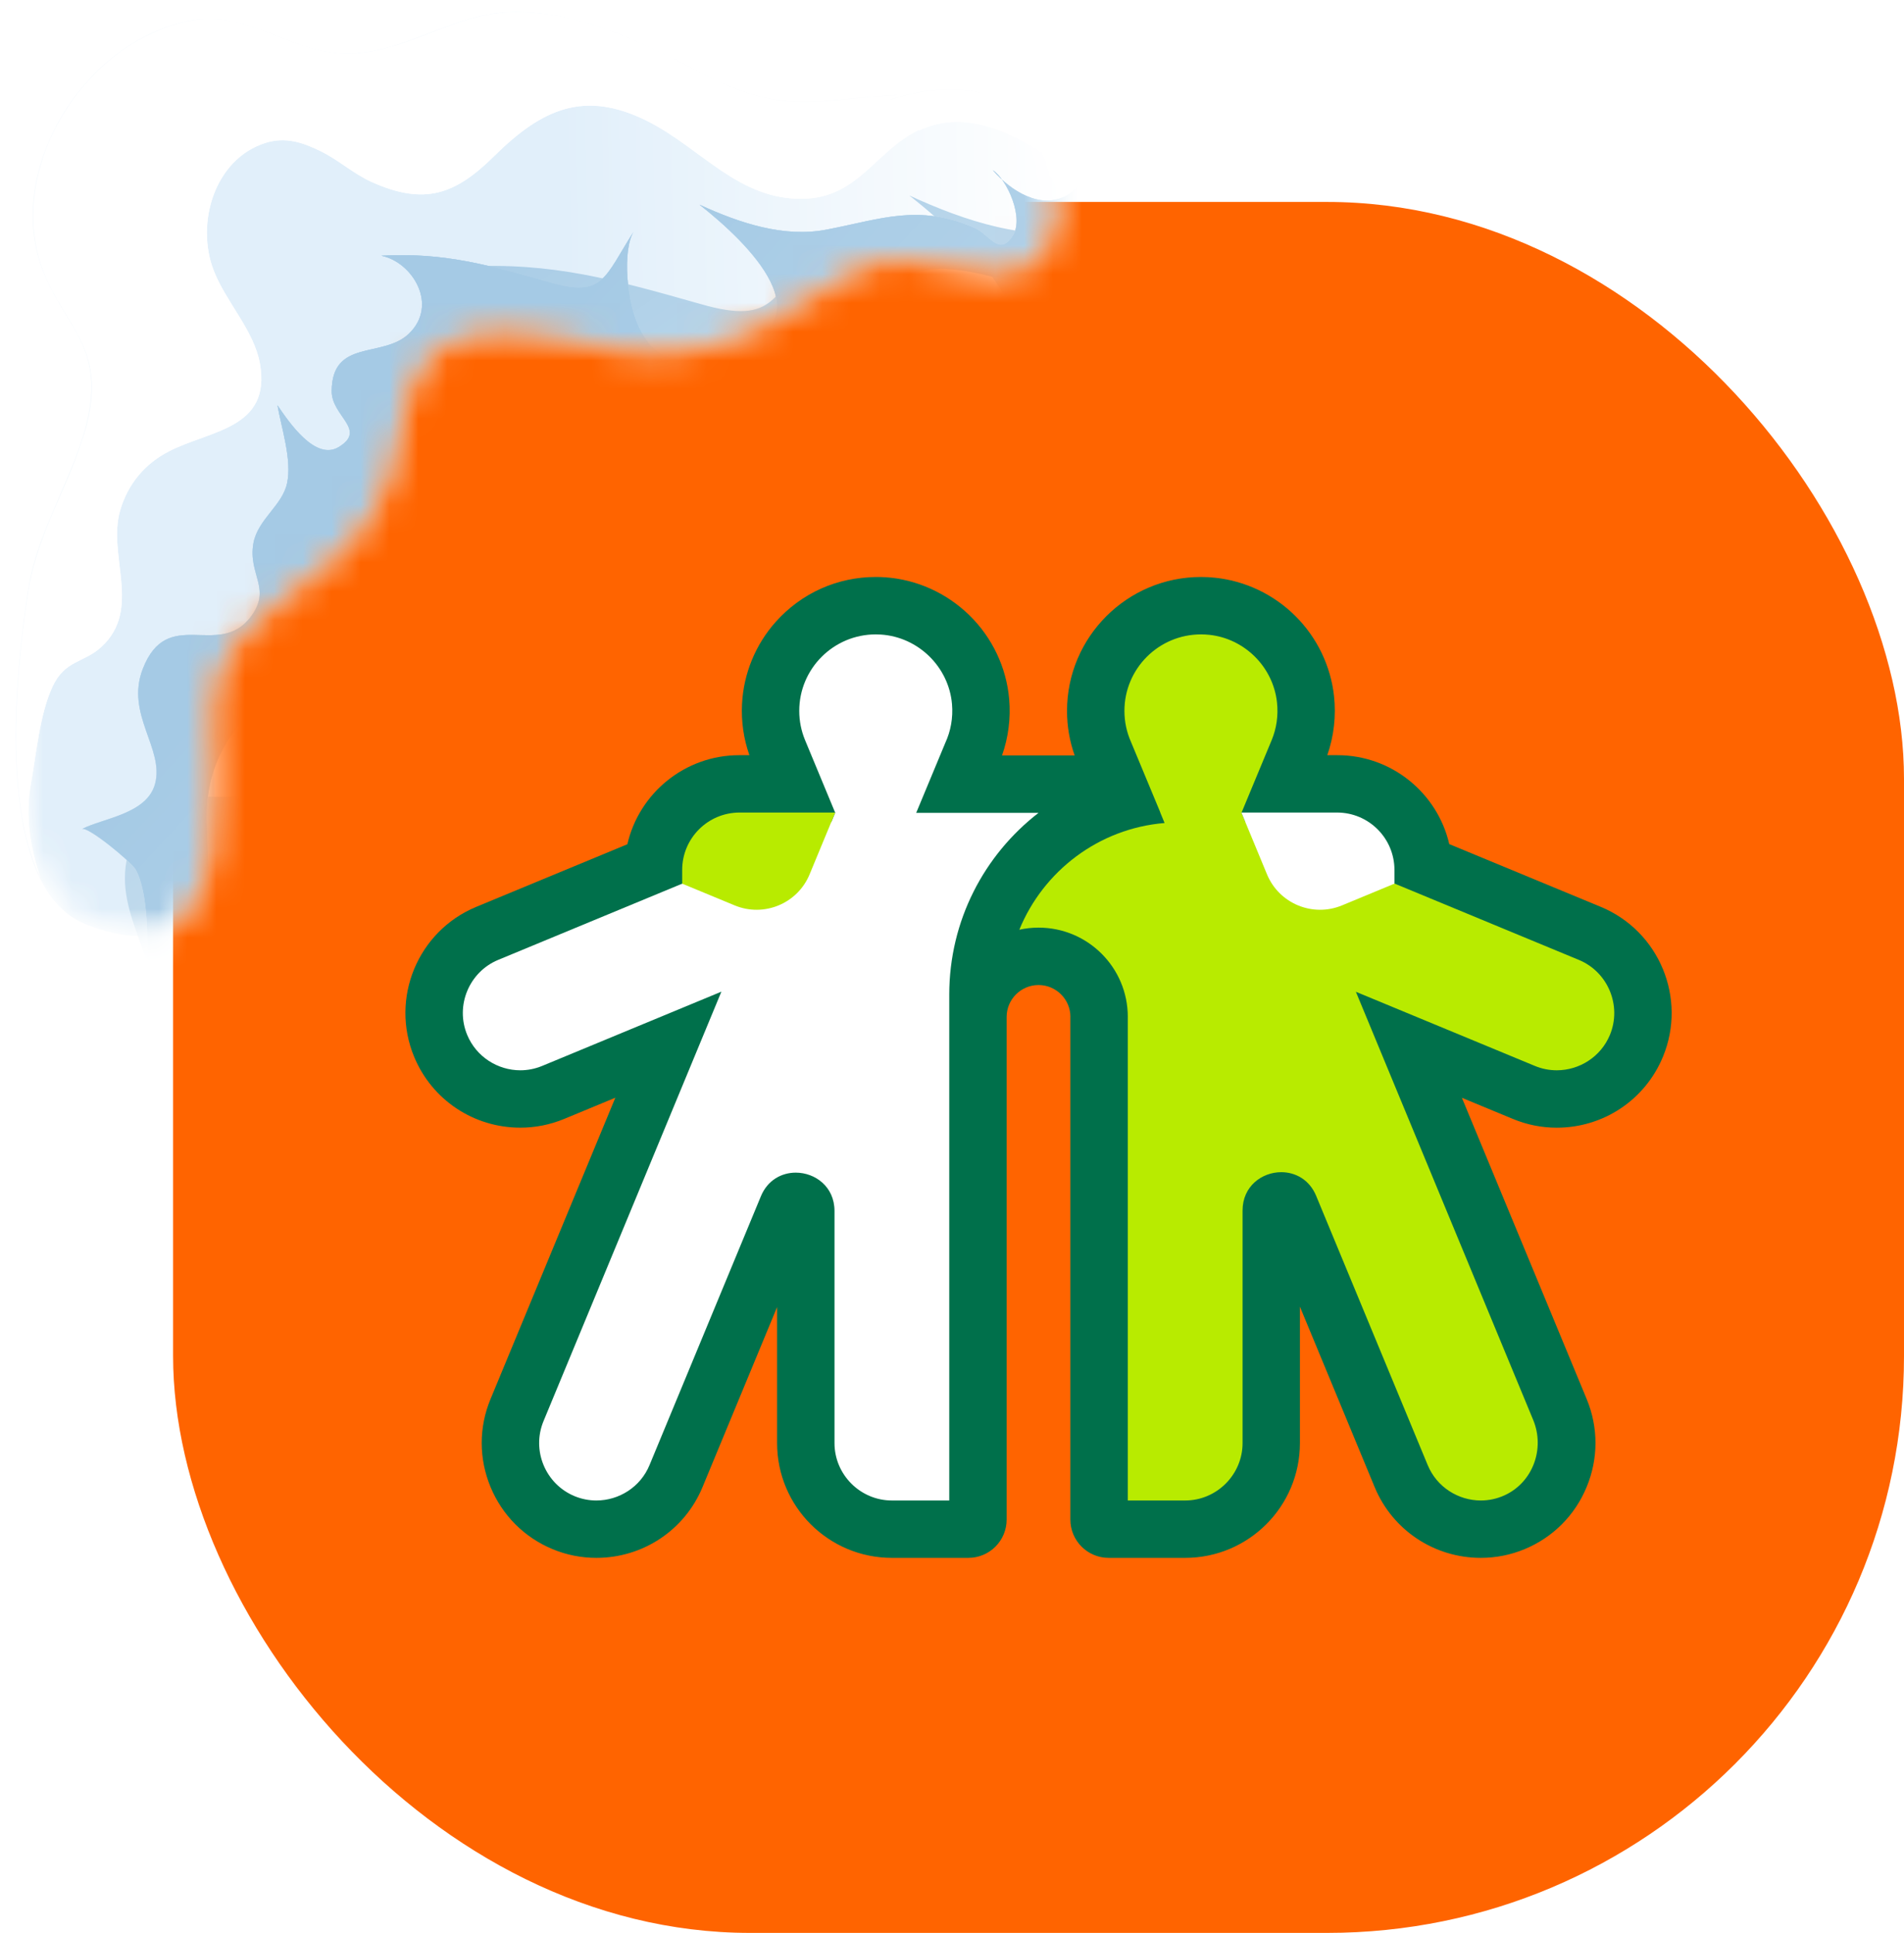 <svg width="66" height="67" viewBox="0 0 66 67" fill="none" xmlns="http://www.w3.org/2000/svg">
<rect x="6" y="7" width="60" height="60" rx="20" fill="#FF6400"/>
<path fill-rule="evenodd" clip-rule="evenodd" d="M50.237 29.259C49.83 27.495 48.246 26.177 46.36 26.177H46.009C46.238 25.522 46.319 24.817 46.242 24.122C46.126 23.081 45.652 22.098 44.905 21.355C44.158 20.609 43.172 20.138 42.131 20.027C41.965 20.009 41.796 20 41.629 20C39.069 20 36.987 22.083 36.987 24.642C36.987 25.173 37.076 25.69 37.252 26.186H34.734C34.954 25.563 35.039 24.897 34.982 24.235C34.886 23.136 34.397 22.104 33.603 21.327C32.809 20.55 31.767 20.082 30.667 20.01C30.564 20.003 30.461 20 30.358 20C29.027 20 27.782 20.556 26.888 21.558C26.188 22.342 25.775 23.35 25.722 24.4C25.691 25.011 25.777 25.608 25.977 26.177H25.625C23.737 26.177 22.152 27.498 21.747 29.264L16.509 31.434C14.482 32.274 13.516 34.605 14.356 36.632C14.973 38.123 16.418 39.088 18.037 39.088C18.559 39.088 19.07 38.986 19.554 38.786L21.33 38.05L17.002 48.499C16.596 49.479 16.597 50.561 17.004 51.544C17.412 52.527 18.175 53.292 19.155 53.698C19.639 53.899 20.149 54 20.672 54C22.29 54 23.736 53.037 24.353 51.545L26.937 45.307V50.021C26.937 52.219 28.718 54 30.915 54H33.566C34.3 54 34.894 53.406 34.894 52.672V35.249C34.894 34.64 35.39 34.144 36 34.144C36.609 34.144 37.105 34.64 37.105 35.249H37.103V52.672C37.103 53.406 37.698 54 38.431 54H41.082C43.279 54 45.06 52.219 45.06 50.021V45.292L47.65 51.545C48.268 53.037 49.713 54 51.332 54C51.854 54 52.365 53.899 52.849 53.698C53.828 53.292 54.593 52.527 54.999 51.544C55.407 50.561 55.407 49.479 55.002 48.499L50.675 38.053L52.445 38.786C52.929 38.987 53.44 39.089 53.963 39.089C55.581 39.089 57.026 38.125 57.643 36.633C58.483 34.607 57.517 32.275 55.491 31.435L50.237 29.259Z" fill="#00704B"/>
<path d="M53.963 37.099C54.745 37.099 55.489 36.636 55.806 35.873C56.224 34.862 55.741 33.692 54.729 33.273L43.164 28.483L43.035 28.172L44.085 25.645C44.247 25.25 44.316 24.806 44.265 24.342C44.129 23.118 43.145 22.136 41.92 22.005C41.822 21.995 41.726 21.99 41.63 21.99C40.164 21.99 38.977 23.178 38.977 24.642C38.977 25.023 39.058 25.384 39.202 25.711L40.206 28.125L40.225 28.176H40.224L40.369 28.528C38.087 28.715 36.165 30.193 35.334 32.227C35.549 32.179 35.771 32.154 36 32.154C37.709 32.154 39.094 33.539 39.094 35.249H39.093V52.011H41.082C42.176 52.011 43.072 51.115 43.072 50.022V41.959C43.072 41.119 43.742 40.631 44.413 40.631C44.901 40.631 45.39 40.888 45.623 41.451L49.489 50.783C49.805 51.548 50.55 52.011 51.332 52.011C51.608 52.011 51.89 51.953 52.157 51.83C53.136 51.38 53.559 50.214 53.146 49.219L47 34.378L53.207 36.949C53.454 37.051 53.71 37.099 53.963 37.099Z" fill="#B8EB00"/>
<path d="M43.919 30.307L43.032 28.165H46.348C47.446 28.165 48.337 29.056 48.337 30.155V30.63L46.518 31.384C45.503 31.803 44.34 31.322 43.919 30.307Z" fill="white"/>
<path d="M30.916 52.011H32.905V34.474C32.905 31.911 34.117 29.631 35.999 28.176H31.759L32.769 25.747C32.954 25.345 33.041 24.888 33 24.406C32.888 23.115 31.831 22.081 30.537 21.996C30.477 21.992 30.417 21.99 30.358 21.99C28.893 21.99 27.705 23.177 27.705 24.642C27.705 24.997 27.776 25.336 27.903 25.646L28.951 28.171L28.819 28.488L17.27 33.272C16.26 33.691 15.775 34.86 16.194 35.871C16.51 36.635 17.256 37.099 18.037 37.099C18.289 37.099 18.546 37.05 18.793 36.948L25.006 34.374L18.84 49.261C18.421 50.272 18.905 51.442 19.917 51.861C20.164 51.963 20.419 52.011 20.672 52.011C21.454 52.011 22.2 51.548 22.515 50.784L26.375 41.467C26.608 40.903 27.097 40.647 27.584 40.647C28.256 40.647 28.927 41.134 28.927 41.975V50.022C28.927 51.116 29.822 52.011 30.916 52.011Z" fill="white"/>
<path d="M28.064 30.307L28.951 28.165H25.637C24.538 28.165 23.647 29.056 23.647 30.155V30.63L25.468 31.384C26.482 31.803 27.645 31.322 28.064 30.307Z" fill="#B8EB00"/>
<mask id="mask0_77_5596" style="mask-type:alpha" maskUnits="userSpaceOnUse" x="0" y="0" width="37" height="33">
<path d="M36.21 8.693C36.21 8.693 36.255 8.627 36.278 8.595C36.812 7.751 36.707 6.503 36.278 5.43L36.278 5.406C36.278 5.406 36.294 5.422 36.309 5.43C36.087 4.886 35.78 4.4 35.429 4.036C35.413 4.013 35.39 3.997 35.373 3.973C35.31 3.91 35.246 3.847 35.175 3.792C35.095 3.721 35.008 3.658 34.921 3.604C34.898 3.588 34.874 3.564 34.85 3.549L34.827 3.549C33.162 2.617 31.153 3.372 30.882 3.443C30.913 3.418 30.99 3.376 31.12 3.3L31.097 3.301C28.319 3.435 27.248 3.999 24.538 2.638C23.199 1.958 21.882 1.26 20.494 0.831C19.655 0.583 18.794 0.424 17.882 0.412C15.701 0.404 14.02 1.902 11.923 1.852C11.229 1.835 10.593 1.623 9.957 1.386C9.525 1.218 9.093 1.042 8.661 0.907C8.01 0.703 7.345 0.58 6.608 0.71C2.907 1.397 0.116 5.931 1.502 9.411C2.244 11.268 3.545 11.99 3.068 14.365C2.66 16.376 1.323 18.254 0.98 20.393C0.618 22.677 0.066 27.67 1.38 30.386C1.38 30.386 1.396 30.418 1.404 30.433C1.486 30.593 1.575 30.753 1.664 30.896C1.68 30.928 1.704 30.951 1.728 30.983C1.825 31.118 1.921 31.253 2.033 31.372C2.073 31.412 2.112 31.443 2.152 31.483C2.255 31.577 2.359 31.68 2.478 31.758C2.541 31.805 2.62 31.835 2.691 31.874C2.785 31.929 2.88 31.999 2.982 32.037C3.643 32.297 4.214 32.422 4.69 32.435C8.058 32.539 7.425 27.193 7.365 24.788C7.255 20.892 12.265 20.555 13.509 16.524C14.156 14.451 13.742 12.636 15.92 11.748C16.074 11.681 16.245 11.653 16.415 11.608C18.129 11.232 20.36 12.062 21.913 12.197C22.342 12.236 22.748 12.252 23.122 12.235C25.768 12.12 27.294 10.682 29.727 9.345C31.69 8.268 34.093 10.201 35.714 9.18C35.776 9.138 35.821 9.089 35.875 9.039C35.928 8.998 35.982 8.956 36.028 8.907C36.096 8.841 36.157 8.759 36.21 8.685L36.21 8.693Z" fill="url(#paint0_radial_77_5596)"/>
</mask>
<g mask="url(#mask0_77_5596)">
<g filter="url(#filter0_f_77_5596)">
<rect x="-18.266" y="-4.583" width="67.145" height="45.386" transform="rotate(-1.265 -18.266 -4.583)" fill="white"/>
<mask id="mask1_77_5596" style="mask-type:alpha" maskUnits="userSpaceOnUse" x="0" y="0" width="37" height="33">
<path d="M36.21 8.694C36.21 8.694 36.255 8.628 36.278 8.596C36.812 7.752 36.707 6.504 36.278 5.431L36.278 5.407C36.278 5.407 36.294 5.423 36.309 5.431C36.087 4.887 35.78 4.401 35.429 4.037C35.413 4.014 35.39 3.998 35.373 3.974C35.31 3.911 35.246 3.848 35.175 3.793C35.095 3.722 35.008 3.659 34.921 3.605C34.898 3.589 34.874 3.565 34.85 3.55L34.827 3.55C33.162 2.618 31.153 3.373 30.882 3.444C30.913 3.419 30.99 3.377 31.12 3.301L31.097 3.302C28.319 3.436 27.248 4 24.538 2.639C23.199 1.959 21.882 1.261 20.494 0.832C19.655 0.584 18.794 0.425 17.882 0.413C15.701 0.405 14.02 1.903 11.923 1.853C11.229 1.836 10.593 1.624 9.957 1.387C9.525 1.219 9.093 1.043 8.661 0.908C8.01 0.704 7.345 0.581 6.608 0.711C2.907 1.398 0.116 5.932 1.502 9.412C2.244 11.269 3.545 11.991 3.068 14.366C2.66 16.377 1.323 18.255 0.98 20.394C0.618 22.678 0.066 27.671 1.38 30.387C1.38 30.387 1.396 30.419 1.404 30.434C1.486 30.594 1.575 30.753 1.664 30.897C1.68 30.929 1.704 30.953 1.728 30.984C1.825 31.119 1.921 31.254 2.033 31.373C2.073 31.413 2.112 31.444 2.152 31.483C2.255 31.578 2.359 31.681 2.478 31.759C2.541 31.806 2.619 31.836 2.69 31.875C2.785 31.93 2.88 32 2.982 32.038C3.642 32.298 4.214 32.423 4.689 32.436C8.057 32.54 7.425 27.194 7.365 24.79C7.255 20.893 12.265 20.556 13.508 16.525C14.156 14.452 13.742 12.637 15.92 11.749C16.074 11.682 16.245 11.654 16.415 11.609C18.129 11.233 20.36 12.063 21.913 12.198C22.342 12.237 22.748 12.253 23.121 12.236C25.768 12.121 27.294 10.683 29.727 9.346C31.69 8.269 34.093 10.202 35.714 9.181C35.776 9.139 35.821 9.09 35.875 9.04C35.928 8.999 35.982 8.957 36.028 8.908C36.096 8.842 36.157 8.76 36.21 8.686L36.21 8.694Z" fill="white"/>
</mask>
<g mask="url(#mask1_77_5596)">
<path d="M114.088 13.759C108.202 16.644 105.907 22.952 98.383 23.072C89.643 23.218 84.575 16.186 77.283 12.518C68.715 8.225 62.96 10.874 56.52 17.226C51.271 22.432 47.07 24.066 39.786 20.772C37.328 19.659 35.258 17.743 32.844 16.582C30.383 15.376 28.068 14.633 25.383 15.487C18.446 17.695 15.889 26.436 18.373 32.825C19.998 37.039 23.825 40.923 24.645 45.435C26.239 54.365 17.814 54.505 12.289 57.382C9.035 59.041 6.707 61.801 5.66 65.42C3.902 71.529 8.659 78.802 3.138 83.92C0.709 86.168 -1.826 85.664 -3.547 89.391C-5.267 93.118 -5.735 98.498 -6.457 102.53C-7.223 106.656 -6.631 111.033 -5.138 115.342C-10.329 104.764 -8.15 85.01 -6.725 76.06C-5.377 67.672 -0.131 60.318 1.453 52.438C3.321 43.104 -1.834 40.276 -4.698 33.009C-10.138 19.307 0.828 1.554 15.327 -1.101C23.003 -2.532 28.854 3.222 36.158 3.388C44.364 3.533 50.951 -2.309 59.515 -2.265C69.026 -2.242 77.146 2.202 85.533 6.452C96.197 11.82 100.429 9.578 111.279 9.012C106.918 11.536 117.553 5.371 125.903 9.996C128.184 11.253 130.275 14.102 131.608 17.341C126.252 13.537 119.842 11.064 114.179 13.804L114.088 13.759Z" fill="white"/>
<path d="M31.092 3.292C28.312 3.437 27.244 4.008 24.522 2.639C22.382 1.554 20.311 0.432 17.884 0.414C15.698 0.403 14.018 1.906 11.923 1.857C10.059 1.815 8.567 0.358 6.608 0.711C2.908 1.401 0.11 5.931 1.498 9.415C2.24 11.27 3.544 11.991 3.067 14.373C2.663 16.384 1.324 18.26 0.981 20.401C0.516 23.33 -0.275 30.735 2.973 32.034C8.229 34.122 7.417 27.539 7.345 24.788C7.236 20.894 12.232 20.557 13.489 16.526C14.133 14.45 13.725 12.636 15.902 11.754C17.658 11.048 20.198 12.052 21.904 12.205C25.338 12.534 26.935 10.879 29.707 9.352C31.673 8.272 34.062 10.197 35.696 9.184C37.533 8.023 36.372 4.402 34.824 3.543C32.693 2.363 29.991 3.936 31.092 3.292Z" fill="url(#paint1_linear_77_5596)"/>
<path d="M31.092 3.292C28.312 3.437 27.244 4.008 24.522 2.639C22.382 1.554 20.311 0.432 17.884 0.414C15.698 0.403 14.018 1.906 11.923 1.857C10.059 1.815 8.567 0.358 6.608 0.711C2.908 1.401 0.11 5.931 1.498 9.415C2.24 11.27 3.544 11.991 3.067 14.373C2.663 16.384 1.324 18.26 0.981 20.401C0.516 23.33 -0.275 30.735 2.973 32.034C8.229 34.122 7.417 27.539 7.345 24.788C7.236 20.894 12.232 20.557 13.489 16.526C14.133 14.45 13.725 12.636 15.902 11.754C17.658 11.048 20.198 12.052 21.904 12.205C25.338 12.534 26.935 10.879 29.707 9.352C31.673 8.272 34.062 10.197 35.696 9.184C37.533 8.023 36.372 4.402 34.824 3.543C32.693 2.363 29.991 3.936 31.092 3.292Z" fill="url(#paint2_linear_77_5596)"/>
<path d="M4.744 43.958C4.801 42.639 4.849 40.104 4.202 38.963C3.987 38.603 1.895 36.865 1.605 37.014C2.612 36.484 4.747 36.295 5.147 34.827C5.609 33.114 3.692 31.453 4.558 29.245C5.75 26.198 8.188 28.759 9.75 26.779C10.841 25.376 9.635 24.713 9.912 23.167C10.128 22.006 11.304 21.352 11.539 20.272C11.79 19.132 11.255 17.542 11.076 16.492C11.647 17.331 12.913 19.188 14.037 18.514C15.434 17.673 13.694 17.022 13.702 15.805C13.714 13.251 16.169 14.23 17.437 13.027C18.891 11.636 17.62 9.556 16.111 9.245C19.128 9.077 21.316 9.697 24.303 10.544C26.873 11.277 26.904 10.304 28.338 8.062C27.771 8.947 27.967 11.557 28.651 12.84C29.695 14.823 31.028 14.206 32.847 13.76C37.894 12.534 33.856 8.609 31.52 6.776C33.455 7.665 35.629 8.388 37.69 7.977C40.32 7.473 42.098 6.724 44.799 7.881C45.582 8.208 46.003 9.294 46.672 8.306C47.274 7.441 46.404 5.534 45.721 5.104C46.624 6.138 48.006 6.979 49.235 6.364C49.901 6.045 51.21 4.374 50.827 3.409C51.794 5.8 51.949 8.899 50.13 10.196C47.701 11.932 44.09 8.626 41.145 10.455C36.991 13.04 34.602 15.85 29.447 15.275C26.886 14.987 23.069 13.267 20.438 14.481C17.174 15.972 17.794 19.06 16.837 22.588C14.986 29.44 7.473 29.991 7.654 36.616C7.774 41.296 9.022 52.499 1.125 48.923C0.045 48.441 -0.737 47.424 -1.301 46.119C0.963 47.022 4.57 47.834 4.744 43.958Z" fill="url(#paint3_linear_77_5596)"/>
<path d="M5.086 33.707C5.127 32.763 5.162 30.949 4.699 30.132C4.545 29.875 3.048 28.631 2.84 28.737C3.561 28.359 5.089 28.223 5.375 27.172C5.706 25.946 4.334 24.758 4.953 23.177C5.807 20.997 7.552 22.83 8.669 21.412C9.45 20.408 8.587 19.934 8.785 18.827C8.94 17.997 9.782 17.529 9.95 16.756C10.13 15.939 9.746 14.802 9.619 14.05C10.027 14.65 10.933 15.98 11.738 15.498C12.738 14.895 11.492 14.429 11.498 13.559C11.507 11.731 13.264 12.432 14.171 11.57C15.211 10.575 14.302 9.086 13.222 8.864C15.381 8.743 16.947 9.187 19.085 9.793C20.924 10.318 20.946 9.621 21.973 8.017C21.567 8.65 21.707 10.518 22.197 11.436C22.944 12.856 23.898 12.414 25.2 12.095C28.812 11.217 25.922 8.409 24.25 7.096C25.635 7.733 27.19 8.25 28.666 7.956C30.548 7.596 31.821 7.06 33.753 7.887C34.314 8.122 34.615 8.898 35.094 8.191C35.525 7.573 34.902 6.208 34.413 5.9C35.06 6.64 36.049 7.242 36.928 6.802C37.405 6.573 38.342 5.378 38.068 4.687C38.76 6.398 38.87 8.616 37.569 9.544C35.83 10.787 33.246 8.421 31.138 9.73C28.165 11.58 26.456 13.591 22.766 13.179C20.933 12.973 18.201 11.742 16.319 12.611C13.983 13.678 14.427 15.888 13.741 18.413C12.417 23.317 7.04 23.712 7.169 28.453C7.255 31.802 8.148 39.82 2.497 37.261C1.723 36.916 1.164 36.188 0.761 35.254C2.38 35.9 4.962 36.481 5.086 33.707Z" fill="url(#paint4_linear_77_5596)"/>
<path d="M31.832 4.514C30.33 5.25 29.745 6.86 27.825 6.89C25.595 6.928 24.302 5.133 22.441 4.197C20.255 3.102 18.786 3.778 17.142 5.399C15.803 6.727 14.731 7.144 12.873 6.303C12.245 6.019 11.717 5.53 11.101 5.234C10.473 4.926 9.882 4.737 9.197 4.955C7.427 5.518 6.775 7.749 7.409 9.379C7.823 10.454 8.8 11.445 9.009 12.597C9.416 14.875 7.266 14.911 5.856 15.645C5.026 16.069 4.432 16.773 4.164 17.696C3.716 19.255 4.93 21.111 3.521 22.417C2.901 22.991 2.254 22.862 1.815 23.813C1.376 24.764 1.257 26.137 1.072 27.166C0.877 28.219 1.028 29.335 1.409 30.435C0.084 27.736 0.64 22.695 1.004 20.411C1.348 18.271 2.687 16.394 3.091 14.384C3.568 12.002 2.252 11.28 1.521 9.426C0.133 5.93 2.931 1.399 6.631 0.722C8.59 0.357 10.083 1.825 11.947 1.867C14.041 1.904 15.722 0.414 17.907 0.425C20.334 0.431 22.406 1.565 24.546 2.649C27.267 4.019 28.347 3.447 31.116 3.302C30.003 3.947 32.717 2.373 34.847 3.554C35.429 3.874 35.963 4.601 36.303 5.428C34.936 4.457 33.301 3.826 31.856 4.525L31.832 4.514Z" fill="white"/>
<path d="M31.832 4.514C30.33 5.25 29.745 6.86 27.825 6.89C25.595 6.928 24.302 5.133 22.441 4.197C20.255 3.102 18.786 3.778 17.142 5.399C15.803 6.727 14.731 7.144 12.873 6.303C12.245 6.019 11.717 5.53 11.101 5.234C10.473 4.926 9.882 4.737 9.197 4.955C7.427 5.518 6.775 7.749 7.409 9.379C7.823 10.454 8.8 11.445 9.009 12.597C9.416 14.875 7.266 14.911 5.856 15.645C5.026 16.069 4.432 16.773 4.164 17.696C3.716 19.255 4.93 21.111 3.521 22.417C2.901 22.991 2.254 22.862 1.815 23.813C1.376 24.764 1.257 26.137 1.072 27.166C0.877 28.219 1.028 29.335 1.409 30.435C0.084 27.736 0.64 22.695 1.004 20.411C1.348 18.271 2.687 16.394 3.091 14.384C3.568 12.002 2.252 11.28 1.521 9.426C0.133 5.93 2.931 1.399 6.631 0.722C8.59 0.357 10.083 1.825 11.947 1.867C14.041 1.904 15.722 0.414 17.907 0.425C20.334 0.431 22.406 1.565 24.546 2.649C27.267 4.019 28.347 3.447 31.116 3.302C30.003 3.947 32.717 2.373 34.847 3.554C35.429 3.874 35.963 4.601 36.303 5.428C34.936 4.457 33.301 3.826 31.856 4.525L31.832 4.514Z" fill="white"/>
<path d="M5.086 33.707C5.127 32.763 5.162 30.949 4.699 30.132C4.545 29.875 3.048 28.631 2.84 28.737C3.561 28.359 5.089 28.223 5.375 27.172C5.706 25.946 4.334 24.758 4.953 23.177C5.807 20.997 7.552 22.83 8.669 21.412C9.45 20.408 8.587 19.934 8.785 18.827C8.94 17.997 9.782 17.529 9.95 16.756C10.13 15.939 9.746 14.802 9.619 14.05C10.027 14.65 10.933 15.98 11.738 15.498C12.738 14.895 11.492 14.429 11.498 13.559C11.507 11.731 13.264 12.432 14.171 11.57C15.211 10.575 14.302 9.086 13.222 8.864C15.381 8.743 16.947 9.187 19.085 9.793C20.924 10.318 20.946 9.621 21.973 8.017C21.567 8.65 21.707 10.518 22.197 11.436C22.944 12.856 23.898 12.414 25.2 12.095C28.812 11.217 25.922 8.409 24.25 7.096C25.635 7.733 27.19 8.25 28.666 7.956C30.548 7.596 31.821 7.06 33.753 7.887C34.314 8.122 34.615 8.898 35.094 8.191C35.525 7.573 34.902 6.208 34.413 5.9C35.06 6.64 36.049 7.242 36.928 6.802C37.405 6.573 38.342 5.378 38.068 4.687C38.76 6.398 38.87 8.616 37.569 9.544C35.83 10.787 33.246 8.421 31.138 9.73C28.165 11.58 26.456 13.591 22.766 13.179C20.933 12.973 18.201 11.742 16.319 12.611C13.983 13.678 14.427 15.888 13.741 18.413C12.417 23.317 7.04 23.712 7.169 28.453C7.255 31.802 8.148 39.82 2.497 37.261C1.723 36.916 1.164 36.188 0.761 35.254C2.38 35.9 4.962 36.481 5.086 33.707Z" fill="url(#paint5_linear_77_5596)"/>
<path d="M5.086 33.707C5.127 32.763 5.162 30.949 4.699 30.132C4.545 29.875 3.048 28.631 2.84 28.737C3.561 28.359 5.089 28.223 5.375 27.172C5.706 25.946 4.334 24.758 4.953 23.177C5.807 20.997 7.552 22.83 8.669 21.412C9.45 20.408 8.587 19.934 8.785 18.827C8.94 17.997 9.782 17.529 9.95 16.756C10.13 15.939 9.746 14.802 9.619 14.05C10.027 14.65 10.933 15.98 11.738 15.498C12.738 14.895 11.492 14.429 11.498 13.559C11.507 11.731 13.264 12.432 14.171 11.57C15.211 10.575 14.302 9.086 13.222 8.864C15.381 8.743 16.947 9.187 19.085 9.793C20.924 10.318 20.946 9.621 21.973 8.017C21.567 8.65 21.707 10.518 22.197 11.436C22.944 12.856 23.898 12.414 25.2 12.095C28.812 11.217 25.922 8.409 24.25 7.096C25.635 7.733 27.19 8.25 28.666 7.956C30.548 7.596 31.821 7.06 33.753 7.887C34.314 8.122 34.615 8.898 35.094 8.191C35.525 7.573 34.902 6.208 34.413 5.9C35.06 6.64 36.049 7.242 36.928 6.802C37.405 6.573 38.342 5.378 38.068 4.687C38.76 6.398 38.87 8.616 37.569 9.544C35.83 10.787 33.246 8.421 31.138 9.73C28.165 11.58 26.456 13.591 22.766 13.179C20.933 12.973 18.201 11.742 16.319 12.611C13.983 13.678 14.427 15.888 13.741 18.413C12.417 23.317 7.04 23.712 7.169 28.453C7.255 31.802 8.148 39.82 2.497 37.261C1.723 36.916 1.164 36.188 0.761 35.254C2.38 35.9 4.962 36.481 5.086 33.707Z" fill="url(#paint6_linear_77_5596)"/>
</g>
</g>
</g>
<defs>
<filter id="filter0_f_77_5596" x="-22.261" y="-10.059" width="76.12" height="54.846" filterUnits="userSpaceOnUse" color-interpolation-filters="sRGB">
<feFlood flood-opacity="0" result="BackgroundImageFix"/>
<feBlend mode="normal" in="SourceGraphic" in2="BackgroundImageFix" result="shape"/>
<feGaussianBlur stdDeviation="1.997" result="effect1_foregroundBlur_77_5596"/>
</filter>
<radialGradient id="paint0_radial_77_5596" cx="0" cy="0" r="1" gradientTransform="matrix(18.759 -0.414 0.429 19.436 78.564 60.775)" gradientUnits="userSpaceOnUse">
<stop stop-color="#ECECD1"/>
<stop offset="0.4" stop-color="#C5C4B3"/>
<stop offset="1" stop-color="#828282"/>
</radialGradient>
<linearGradient id="paint1_linear_77_5596" x1="37.167" y1="13.847" x2="0.628" y2="14.621" gradientUnits="userSpaceOnUse">
<stop stop-color="white"/>
<stop offset="0.48" stop-color="#E1EFFA"/>
</linearGradient>
<linearGradient id="paint2_linear_77_5596" x1="37.167" y1="13.847" x2="0.628" y2="14.621" gradientUnits="userSpaceOnUse">
<stop stop-color="white"/>
<stop offset="0.48" stop-color="#E1EFFA"/>
</linearGradient>
<linearGradient id="paint3_linear_77_5596" x1="36.103" y1="42.89" x2="12.659" y2="8.98" gradientUnits="userSpaceOnUse">
<stop stop-color="white"/>
<stop offset="0.67" stop-color="#BED9EC"/>
<stop offset="1" stop-color="#A5CAE5"/>
</linearGradient>
<linearGradient id="paint4_linear_77_5596" x1="27.53" y1="32.943" x2="10.751" y2="8.674" gradientUnits="userSpaceOnUse">
<stop stop-color="white"/>
<stop offset="0.67" stop-color="#BED9EC"/>
<stop offset="1" stop-color="#A5CAE5"/>
</linearGradient>
<linearGradient id="paint5_linear_77_5596" x1="27.53" y1="32.943" x2="10.751" y2="8.674" gradientUnits="userSpaceOnUse">
<stop stop-color="white"/>
<stop offset="0.67" stop-color="#BED9EC"/>
<stop offset="1" stop-color="#A5CAE5"/>
</linearGradient>
<linearGradient id="paint6_linear_77_5596" x1="64.172" y1="67.793" x2="11.578" y2="19.272" gradientUnits="userSpaceOnUse">
<stop stop-color="white"/>
<stop offset="0.67" stop-color="#BED9EC"/>
<stop offset="1" stop-color="#A5CAE5"/>
</linearGradient>
</defs>
</svg>

